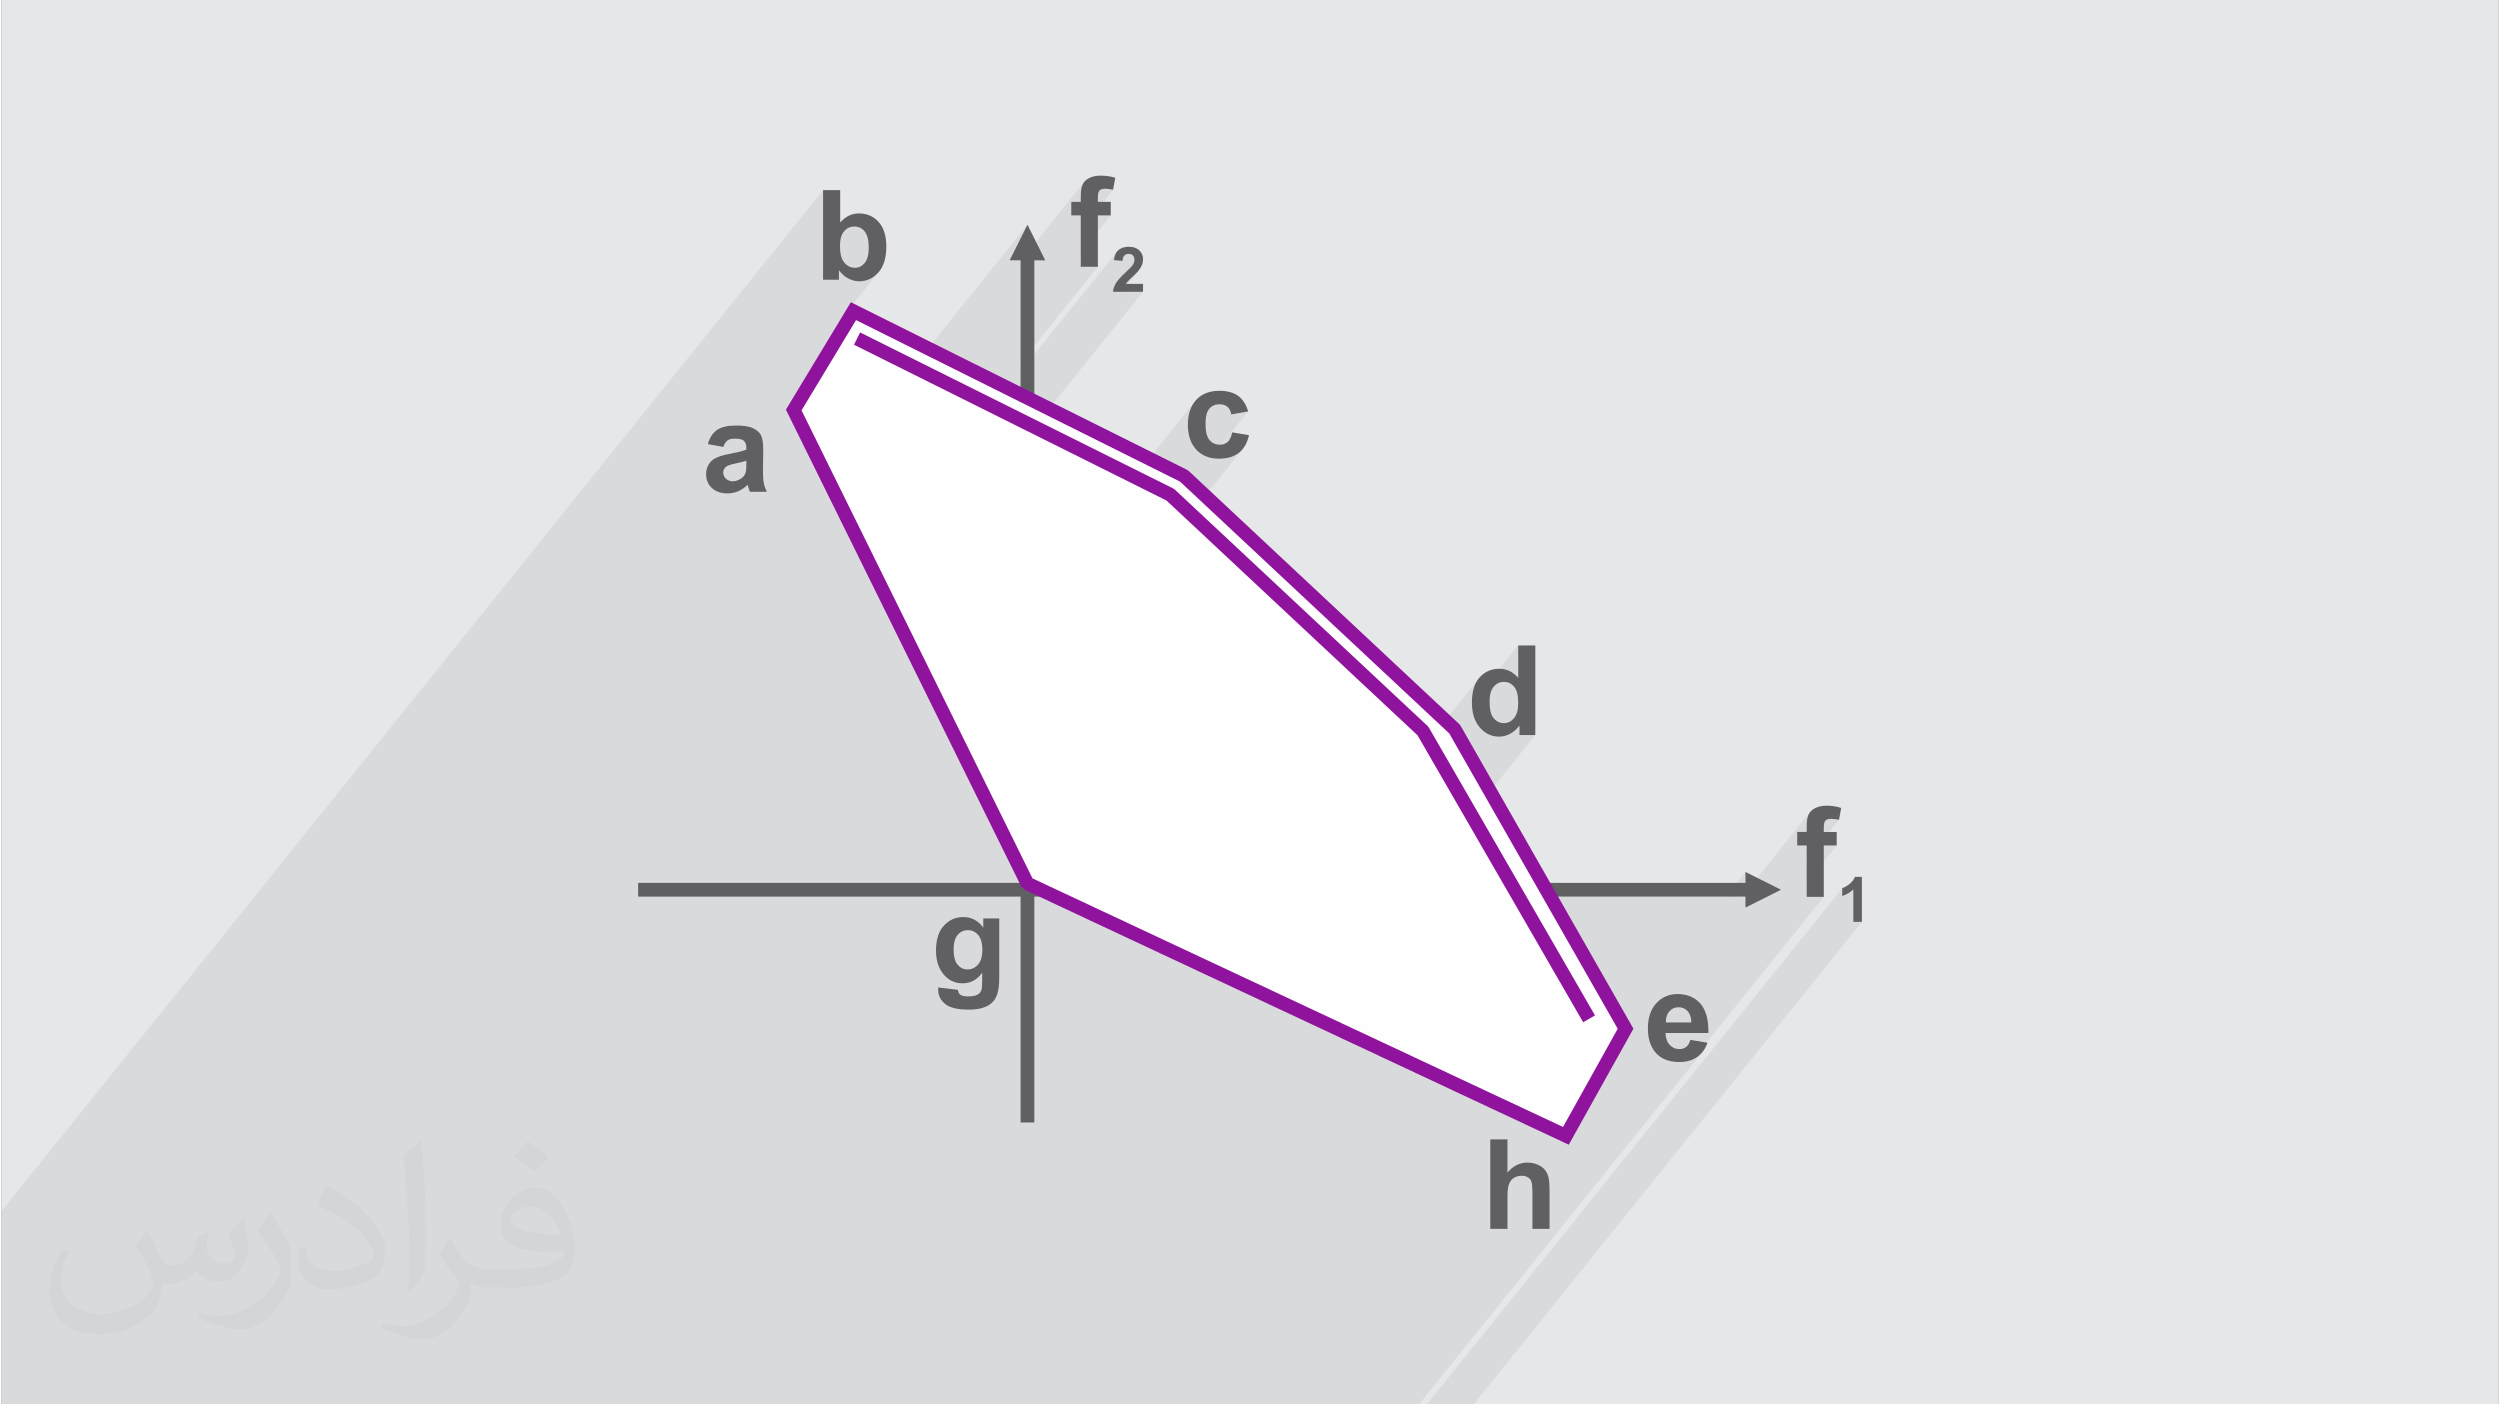 <?xml version="1.0" encoding="UTF-8"?>
<!DOCTYPE svg PUBLIC "-//W3C//DTD SVG 1.0//EN" "http://www.w3.org/TR/2001/REC-SVG-20010904/DTD/svg10.dtd">
<!-- Creator: CorelDRAW 2017 -->
<svg xmlns="http://www.w3.org/2000/svg" xml:space="preserve" width="356px" height="200px" version="1.0" shape-rendering="geometricPrecision" text-rendering="geometricPrecision" image-rendering="optimizeQuality" fill-rule="evenodd" clip-rule="evenodd"
viewBox="0 0 35600 20025"
 xmlns:xlink="http://www.w3.org/1999/xlink">
 <rect x="0" y="0" width="35600" height="20025" fill="#808080" stroke="none"/>
 <g id="Layer_x0020_1">
  <g id="_1436379548480">
   <path fill="#E6E7E8" d="M0 0l35600 0 0 20025 -35600 0 0 -20025z"/>
   <path fill="#373435" fill-opacity="0.078" d="M15387 2878l-135 169 0 24 118 0 279 -348 6 -7 6 -6 8 -5 8 -4 9 -4 10 -2 12 -2 12 -2 13 0 14 0 14 1 14 1 14 2 15 2 14 2 15 3 15 3 -461 573 0 96 244 -303 184 0 -428 532 0 201 244 0 -1102 1369 0 122 1374 -1707 -11 15 -9 18 -8 19 -6 21 -5 22 -4 25 89 8 54 -67 6 -6 5 -5 7 -5 7 -4 7 -3 8 -3 8 -2 9 -1 9 0 10 0 9 1 8 2 8 2 7 4 7 3 6 5 6 5 5 6 4 6 4 7 3 8 3 8 1 9 1 9 1 10 -1 9 -1 9 -2 10 -3 9 -3 10 -4 9 -6 9 -5 10 -6 8 -268 332 -2 8 -3 16 -2 16 92 0 111 -139 4 -4 4 -4 4 -5 6 -6 7 -7 9 -9 10 -9 11 -10 12 -12 14 -13 14 -13 13 -12 12 -11 10 -11 10 -10 8 -9 7 -8 6 -8 -241 300 306 0 -1341 1666 1426 711 647 -804 -24 37 -21 39 -17 43 -13 47 -10 49 -6 53 -2 55 2 56 6 52 5 27 293 -364 14 -14 16 -13 16 -11 18 -9 19 -7 20 -5 21 -3 22 -1 17 1 16 1 15 3 14 4 14 5 13 7 12 7 11 8 10 10 9 11 9 12 7 13 7 14 5 15 5 16 3 18 241 -43 -532 661 9 2 295 -365 -5 23 -6 21 -7 20 -7 18 -8 16 -9 15 -10 12 -199 247 14 2 49 2 44 -2 41 -4 39 -6 37 -9 34 -12 32 -15 30 -17 28 -20 25 -22 24 -25 -532 660 3423 3201 492 -612 -26 33 -23 36 -19 39 -15 43 -12 47 -9 50 -5 53 -2 57 0 8 660 -820 0 461 -83 103 11 9 14 16 14 20 11 21 10 25 8 27 7 30 4 33 3 36 1 39 -1 35 -3 32 -5 30 -6 28 -8 26 -10 24 -13 21 -13 19 -213 265 0 0 20 -1 19 -1 20 -4 19 -4 20 -6 19 -6 19 -9 20 -9 19 -11 18 -11 18 -13 17 -15 16 -15 15 -15 31 -39 0 136 226 0 -645 801 858 1503 2500 0 283 -352 0 156 -158 196 110 0 971 -1207 -10 13 -8 13 -7 15 -6 15 -5 17 -4 19 -4 21 -2 23 -2 24 -2 27 0 28 0 70 -135 168 0 24 118 0 285 -354 7 -6 7 -5 8 -5 9 -3 11 -3 11 -2 12 -1 13 0 14 0 14 1 14 1 14 1 15 2 14 3 15 2 15 4 -461 572 0 97 244 -304 184 0 -428 532 0 201 244 0 -1864 2316 4 -1 28 -14 26 -17 24 -18 23 -21 21 -22 -4036 5015 -20207 0 0 -2758 11713 -14556 0 959 299 -371 15 -17 16 -13 17 -12 18 -10 19 -7 20 -6 20 -3 22 -1 22 1 21 3 20 6 19 8 17 9 17 13 16 14 15 16 14 19 11 22 10 25 8 27 7 30 4 33 3 35 1 39 -1 36 -3 33 -4 32 -7 28 -8 26 -9 24 -12 21 -13 19 -193 240 16 6 20 6 19 4 20 3 20 2 19 1 40 -2 38 -6 36 -10 36 -14 33 -18 32 -22 31 -26 29 -30 -546 678 -269 445 458 -569 1063 529 1418 -1762 -254 508 156 0 0 9 908 -1127 -10 12 -8 14 -7 14 -6 15 -5 17 -4 20 -4 20 -2 23 -2 25 -2 26 0 28 0 70zm5600 17147l-667 0 5924 -7362 0 63 181 -224 -6 14 -7 14 -8 14 -9 12 -10 13 -141 175 0 31 23 -8 21 -9 21 -11 20 -11 20 -12 18 -13 18 -14 17 -15 0 462 122 0 -5537 6881z"/>
   <g>
    <path fill="#606062" fill-rule="nonzero" d="M14529 3712l0 12292 196 0 0 -12292 156 0 -254 -508 -254 508 156 0z"/>
    <path fill="#606062" fill-rule="nonzero" d="M25371 12686l-507 254 0 -156 -15788 0 0 -196 15788 0 0 -156 507 254z"/>
    <path fill="#FEFEFE" d="M20719 10396l2436 4272 -851 1526 -7677 -3596 -3332 -6752 851 -1409 4712 2348 3861 3611z"/>
    <path fill="#90139E" fill-rule="nonzero" d="M20803 10348l2464 4319 -922 1654 -7759 -3635 -47 -45 -3356 -6800 926 -1532 4793 2389 23 16 3860 3611 18 23zm2240 4320l-2402 -4211 -3838 -3590 -4620 -2303 -777 1287 3293 6673 7564 3544 780 -1400z"/>
    <path fill="#90139E" fill-rule="nonzero" d="M12241 4740l4467 2226 23 17 3602 3369 18 23 2368 4103 -169 97 -2361 -4091 -3580 -3348 -4455 -2221 87 -175z"/>
    <path fill="#606062" fill-rule="nonzero" d="M10291 6372l-221 -40c25,-90 68,-157 129,-200 61,-44 151,-65 271,-65 109,0 191,12 244,38 54,26 91,59 113,99 22,39 33,112 33,219l-4 285c0,81 4,141 12,180 7,38 22,80 43,124l-242 0c-6,-17 -14,-40 -24,-72 -4,-14 -6,-24 -8,-28 -42,41 -86,71 -134,92 -48,20 -98,31 -152,31 -95,0 -169,-26 -224,-78 -55,-51 -82,-117 -82,-196 0,-52 12,-98 37,-139 25,-41 60,-73 105,-94 45,-22 110,-41 195,-57 114,-22 193,-42 237,-60l0 -25c0,-47 -12,-81 -35,-102 -23,-20 -67,-30 -132,-30 -43,0 -77,8 -102,26 -24,17 -44,48 -59,92zm328 197c-31,11 -81,23 -149,38 -68,14 -112,29 -133,42 -32,23 -48,52 -48,87 0,34 13,63 38,88 26,25 58,38 98,38 44,0 86,-15 126,-44 30,-22 49,-49 58,-81 7,-21 10,-60 10,-119l0 -49z"/>
    <path fill="#606062" fill-rule="nonzero" d="M11713 3988l0 -1277 244 0 0 461c76,-86 165,-129 268,-129 113,0 206,40 280,122 73,82 110,199 110,352 0,158 -37,280 -112,366 -76,85 -167,128 -275,128 -52,0 -104,-14 -156,-41 -51,-27 -95,-66 -133,-118l0 136 -226 0zm241 -481c0,96 15,168 45,213 43,66 99,98 169,98 54,0 100,-23 139,-69 38,-47 57,-120 57,-219 0,-106 -20,-183 -58,-230 -38,-47 -87,-70 -147,-70 -59,0 -108,23 -147,69 -39,45 -58,115 -58,208z"/>
    <path fill="#606062" fill-rule="nonzero" d="M17774 5866l-241 43c-8,-48 -26,-84 -55,-109 -29,-24 -66,-36 -112,-36 -61,0 -110,21 -146,63 -36,43 -54,113 -54,212 0,110 18,188 55,233 37,45 86,68 148,68 47,0 85,-13 114,-40 30,-26 50,-72 63,-136l240 41c-25,110 -72,193 -143,250 -71,56 -166,85 -285,85 -135,0 -243,-43 -323,-128 -80,-86 -121,-204 -121,-356 0,-153 41,-271 121,-357 81,-85 190,-127 328,-127 112,0 201,24 268,72 66,49 114,123 143,222z"/>
    <path fill="#606062" fill-rule="nonzero" d="M21868 10480l-226 0 0 -136c-38,53 -83,92 -134,119 -52,27 -104,40 -156,40 -107,0 -198,-43 -274,-129 -76,-86 -114,-205 -114,-359 0,-157 37,-276 111,-358 74,-81 167,-122 280,-122 104,0 193,43 269,129l0 -461 244 0 0 1277zm-652 -481c0,99 13,171 40,215 40,64 95,96 165,96 57,0 104,-24 144,-72 39,-48 59,-119 59,-215 0,-107 -19,-184 -58,-231 -38,-46 -87,-70 -146,-70 -58,0 -107,23 -146,70 -39,46 -58,115 -58,207z"/>
    <path fill="#606062" fill-rule="nonzero" d="M24079 14826l244 41c-31,89 -81,157 -148,204 -68,47 -152,71 -254,71 -161,0 -280,-53 -357,-158 -61,-85 -91,-191 -91,-320 0,-153 40,-273 120,-360 80,-87 181,-131 303,-131 138,0 246,46 326,137 79,91 117,230 114,418l-612 0c2,72 22,129 59,169 38,41 85,61 141,61 38,0 70,-11 96,-31 26,-21 46,-55 59,-101zm14 -248c-2,-71 -20,-125 -54,-162 -35,-37 -77,-55 -127,-55 -54,0 -98,19 -132,58 -35,39 -52,92 -51,159l364 0z"/>
    <path fill="#606062" fill-rule="nonzero" d="M21471 16245l0 473c79,-94 174,-142 284,-142 57,0 108,11 153,32 46,21 80,47 103,80 23,32 39,68 47,108 9,39 13,100 13,183l0 542 -244 0 0 -488c0,-97 -5,-158 -14,-184 -9,-26 -26,-47 -50,-62 -24,-16 -53,-23 -89,-23 -41,0 -78,9 -110,29 -33,20 -56,50 -71,89 -15,40 -22,99 -22,176l0 463 -245 0 0 -1276 245 0z"/>
    <path fill="#606062" fill-rule="nonzero" d="M13355 14079l280 34c5,33 15,55 32,68 24,17 60,26 110,26 64,0 112,-9 144,-29 21,-12 38,-33 49,-61 7,-20 11,-58 11,-113l1 -135c-74,101 -166,151 -278,151 -124,0 -223,-53 -295,-157 -58,-83 -86,-187 -86,-310 0,-155 37,-273 112,-355 75,-82 168,-123 279,-123 114,0 209,50 283,151l0 -131 228 0 0 829c0,109 -9,191 -27,245 -18,54 -43,96 -76,127 -32,31 -76,55 -130,72 -54,18 -123,27 -206,27 -157,0 -268,-28 -333,-81 -66,-54 -99,-122 -99,-205 0,-8 0,-18 1,-30zm219 -540c0,98 19,169 57,215 38,45 85,68 141,68 59,0 110,-23 151,-70 41,-47 61,-116 61,-207 0,-96 -19,-167 -59,-213 -39,-46 -89,-70 -149,-70 -59,0 -107,23 -145,69 -38,45 -57,114 -57,208z"/>
    <path fill="#606062" fill-rule="nonzero" d="M25602 11862l135 0 0 -70c0,-78 8,-136 25,-174 17,-39 47,-70 92,-94 45,-24 101,-37 170,-37 69,0 138,11 205,32l-31 170c-40,-10 -78,-14 -115,-14 -36,0 -62,8 -78,25 -16,16 -24,48 -24,96l0 66 184 0 0 192 -184 0 0 733 -244 0 0 -733 -135 0 0 -192z"/>
    <path id="1" fill="#606062" fill-rule="nonzero" d="M26524 13144l-122 0 0 -462c-44,42 -97,73 -158,93l0 -112c32,-10 67,-30 104,-59 38,-29 63,-63 77,-102l99 0 0 642z"/>
    <path fill="#606062" fill-rule="nonzero" d="M15252 2878l135 0 0 -70c0,-77 8,-136 25,-174 17,-39 47,-70 92,-94 45,-24 101,-36 169,-36 70,0 139,10 206,31l-31 170c-40,-9 -78,-14 -115,-14 -36,0 -62,8 -78,25 -16,17 -24,49 -24,96l0 66 184 0 0 193 -184 0 0 733 -244 0 0 -733 -135 0 0 -193z"/>
    <path id="1" fill="#606062" fill-rule="nonzero" d="M16275 4047l0 113 -429 0c5,-43 19,-84 42,-122 23,-39 69,-90 137,-153 55,-52 89,-87 102,-105 16,-25 25,-50 25,-75 0,-28 -7,-48 -22,-63 -15,-15 -35,-22 -61,-22 -25,0 -45,8 -60,23 -16,15 -24,41 -27,77l-122 -12c8,-68 30,-116 69,-146 38,-29 86,-44 143,-44 63,0 113,17 149,51 36,34 54,77 54,127 0,29 -5,57 -16,83 -10,26 -26,53 -49,81 -14,19 -41,47 -80,82 -39,36 -63,59 -73,71 -11,11 -19,23 -26,34l244 0z"/>
   </g>
   <path fill="#373435" fill-opacity="0.031" d="M2082 17547c68,104 112,203 155,312 32,64 49,183 199,183 44,0 107,-14 163,-45 63,-33 111,-83 136,-159l60 -202 146 -72 10 10c-20,77 -25,149 -25,206 0,170 146,234 262,234 68,0 129,-34 129,-95 0,-81 -34,-217 -78,-339 68,-68 136,-136 214,-191l12 6c34,144 53,287 53,381 0,93 -41,196 -75,264 -70,132 -194,238 -344,238 -114,0 -241,-58 -328,-163l-5 0c-82,101 -209,193 -412,193l-63 0c-10,134 -39,229 -83,314 -121,237 -480,404 -818,404 -470,0 -706,-272 -706,-633 0,-223 73,-431 185,-578l92 38c-70,134 -117,262 -117,385 0,338 275,499 592,499 294,0 658,-187 724,-404 -25,-237 -114,-348 -250,-565 41,-72 94,-144 160,-221l12 0zm5421 -1274c99,62 196,136 291,221 -53,74 -119,142 -201,202 -95,-77 -190,-143 -287,-213 66,-74 131,-146 197,-210zm51 926c-160,0 -291,105 -291,183 0,168 320,219 703,217 -48,-196 -216,-400 -412,-400zm-359 895c208,0 390,-6 529,-41 155,-39 286,-118 286,-171 0,-15 0,-31 -5,-46 -87,8 -187,8 -274,8 -282,0 -498,-64 -583,-222 -21,-44 -36,-93 -36,-149 0,-152 66,-303 182,-406 97,-85 204,-138 313,-138 197,0 354,158 464,408 60,136 101,293 101,491 0,132 -36,243 -118,326 -153,148 -435,204 -867,204l-196 0 0 0 -51 0c-107,0 -184,-19 -245,-66l-10 0c3,25 5,50 5,72 0,97 -32,221 -97,320 -192,287 -400,410 -580,410 -182,0 -405,-70 -606,-161l36 -70c65,27 155,46 279,46 325,0 752,-314 805,-619 -12,-25 -34,-58 -65,-93 -95,-113 -155,-208 -211,-307 48,-95 92,-171 133,-239l17 -2c139,282 265,445 546,445l44 0 0 0 204 0zm-1408 299c24,-130 26,-276 26,-413l0 -202c0,-377 -48,-926 -87,-1282 68,-75 163,-161 238,-219l22 6c51,450 63,972 63,1452 0,126 -5,250 -17,340 -7,114 -73,201 -214,332l-31 -14zm-1449 -596c7,177 94,318 398,318 189,0 349,-50 526,-135 32,-14 49,-33 49,-49 0,-111 -85,-258 -228,-392 -139,-126 -323,-237 -495,-311 -59,-25 -78,-52 -78,-77 0,-51 68,-158 124,-235l19 -2c197,103 417,256 580,427 148,157 240,316 240,489 0,128 -39,250 -102,361 -216,109 -446,192 -674,192 -277,0 -466,-130 -466,-436 0,-33 0,-84 12,-150l95 0zm-501 -503l172 278c63,103 122,215 122,392l0 227c0,183 -117,379 -306,573 -148,132 -279,188 -400,188 -180,0 -386,-56 -624,-159l27 -70c75,21 162,37 269,37 342,-2 692,-252 852,-557 19,-35 26,-68 26,-90 0,-36 -19,-75 -34,-110 -87,-165 -184,-315 -291,-453 56,-89 112,-174 173,-258l14 2z"/>
  </g>
 </g>
</svg>
